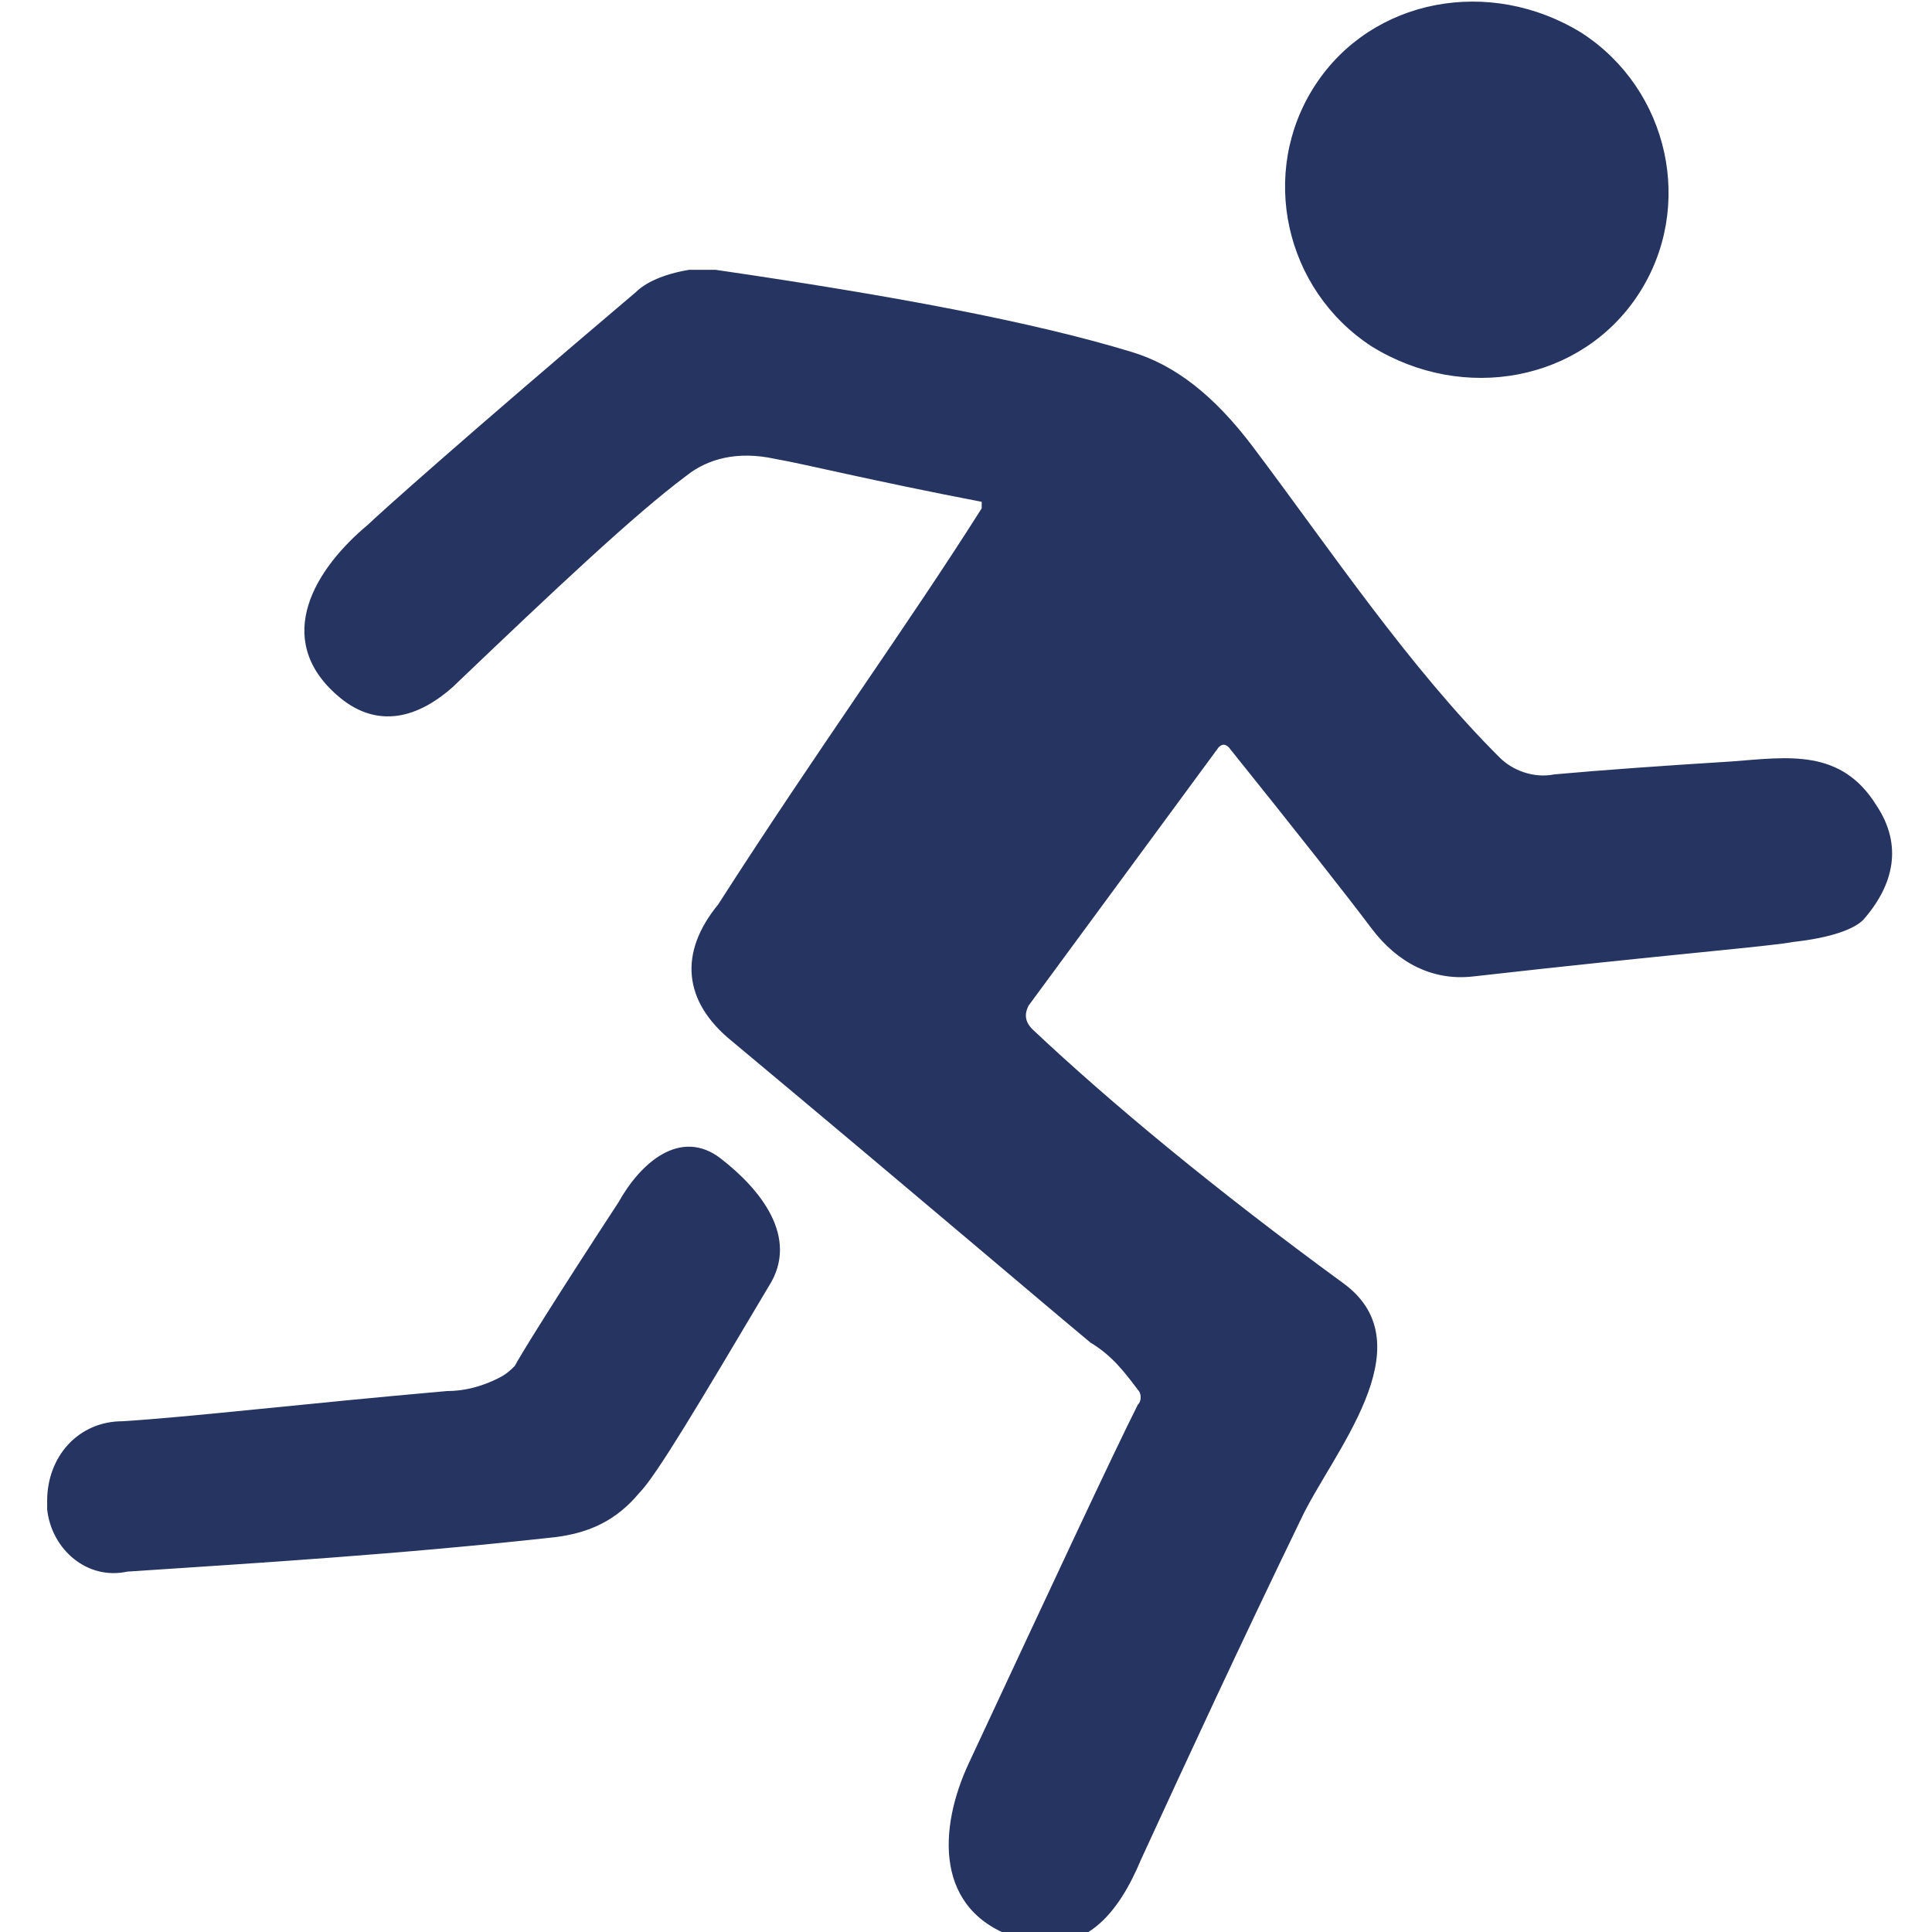 <svg xmlns="http://www.w3.org/2000/svg" width="512" height="512" viewBox="0 0 512 512" fill="none"><g clip-path="url(#clip0_3097_501)"><path d="M363.851 91.429C340.92 76.571 334.04 45.714 348.946 22.857C363.851 -5.72205e-06 394.809 -5.714 418.887 9.143C441.818 24 448.697 54.857 433.792 77.714C418.887 100.571 387.929 106.286 363.851 91.429Z" fill="#253461" stroke="#253461"></path><path d="M260.66 134.857C260.66 133.714 260.66 133.714 260.66 132.571C230.849 126.857 212.504 122.286 205.624 121.143C195.305 118.857 187.279 121.143 181.546 125.714C167.787 136 147.149 155.429 119.631 181.714C109.312 190.857 98.993 192 89.82 184C72.622 169.143 84.088 150.857 97.846 139.429C100.139 137.143 123.071 116.571 168.934 77.714C171.227 75.429 175.813 73.143 182.693 72C184.986 72 187.279 72 189.572 72C236.582 78.857 273.272 85.714 299.643 93.714C311.109 97.143 321.428 105.143 331.747 118.857C352.385 146.286 373.024 177.143 397.102 201.143C400.541 204.571 406.274 206.857 412.007 205.714C424.619 204.571 440.671 203.429 459.017 202.286C473.922 201.143 487.681 198.857 496.853 213.714C503.733 224 501.44 234.286 493.414 243.429C491.121 245.714 485.388 248 475.069 249.143C469.336 250.286 440.671 252.571 390.222 258.286C379.903 259.429 370.731 254.857 363.851 245.714C356.972 236.571 344.359 220.571 326.014 197.714C324.868 196.571 323.721 196.571 322.574 197.714L272.125 266.286C270.979 268.571 270.979 270.857 273.272 273.143C293.91 292.571 321.428 315.429 355.825 340.571C377.61 356.571 352.385 385.143 344.359 402.286C328.307 435.429 314.548 465.143 301.936 492.571C296.203 506.286 287.031 518.857 269.832 513.143C248.047 506.286 249.194 484.571 257.22 467.429C280.151 418.286 295.057 386.286 301.936 372.571C303.083 371.429 303.083 369.143 301.936 368C298.496 363.429 295.057 358.857 289.324 355.429C275.565 344 243.461 316.571 194.158 275.429C181.546 265.143 180.4 252.571 190.719 240C217.09 198.857 241.168 165.714 260.66 134.857Z" fill="#253461" stroke="#253461"></path><path d="M190.719 307.429C201.038 315.429 211.357 328 203.331 340.571C184.986 371.429 173.52 390.857 168.934 395.429C163.201 402.286 156.322 405.714 147.149 406.857C105.872 411.429 68.035 413.714 33.638 416C23.319 418.286 14.147 410.286 13 400V397.714C13 386.286 21.026 377.143 32.492 377.143C50.837 376 79.501 372.571 118.485 369.143C123.071 369.143 127.657 368 132.243 365.714C134.537 364.571 135.683 363.429 136.83 362.286C137.976 360 147.149 345.143 164.348 318.857C170.08 308.571 180.4 299.429 190.719 307.429Z" fill="#253461" stroke="#253461"></path></g><defs><clipPath id="clip0_3097_501"><rect width="512" height="512" fill="white"></rect></clipPath></defs></svg>